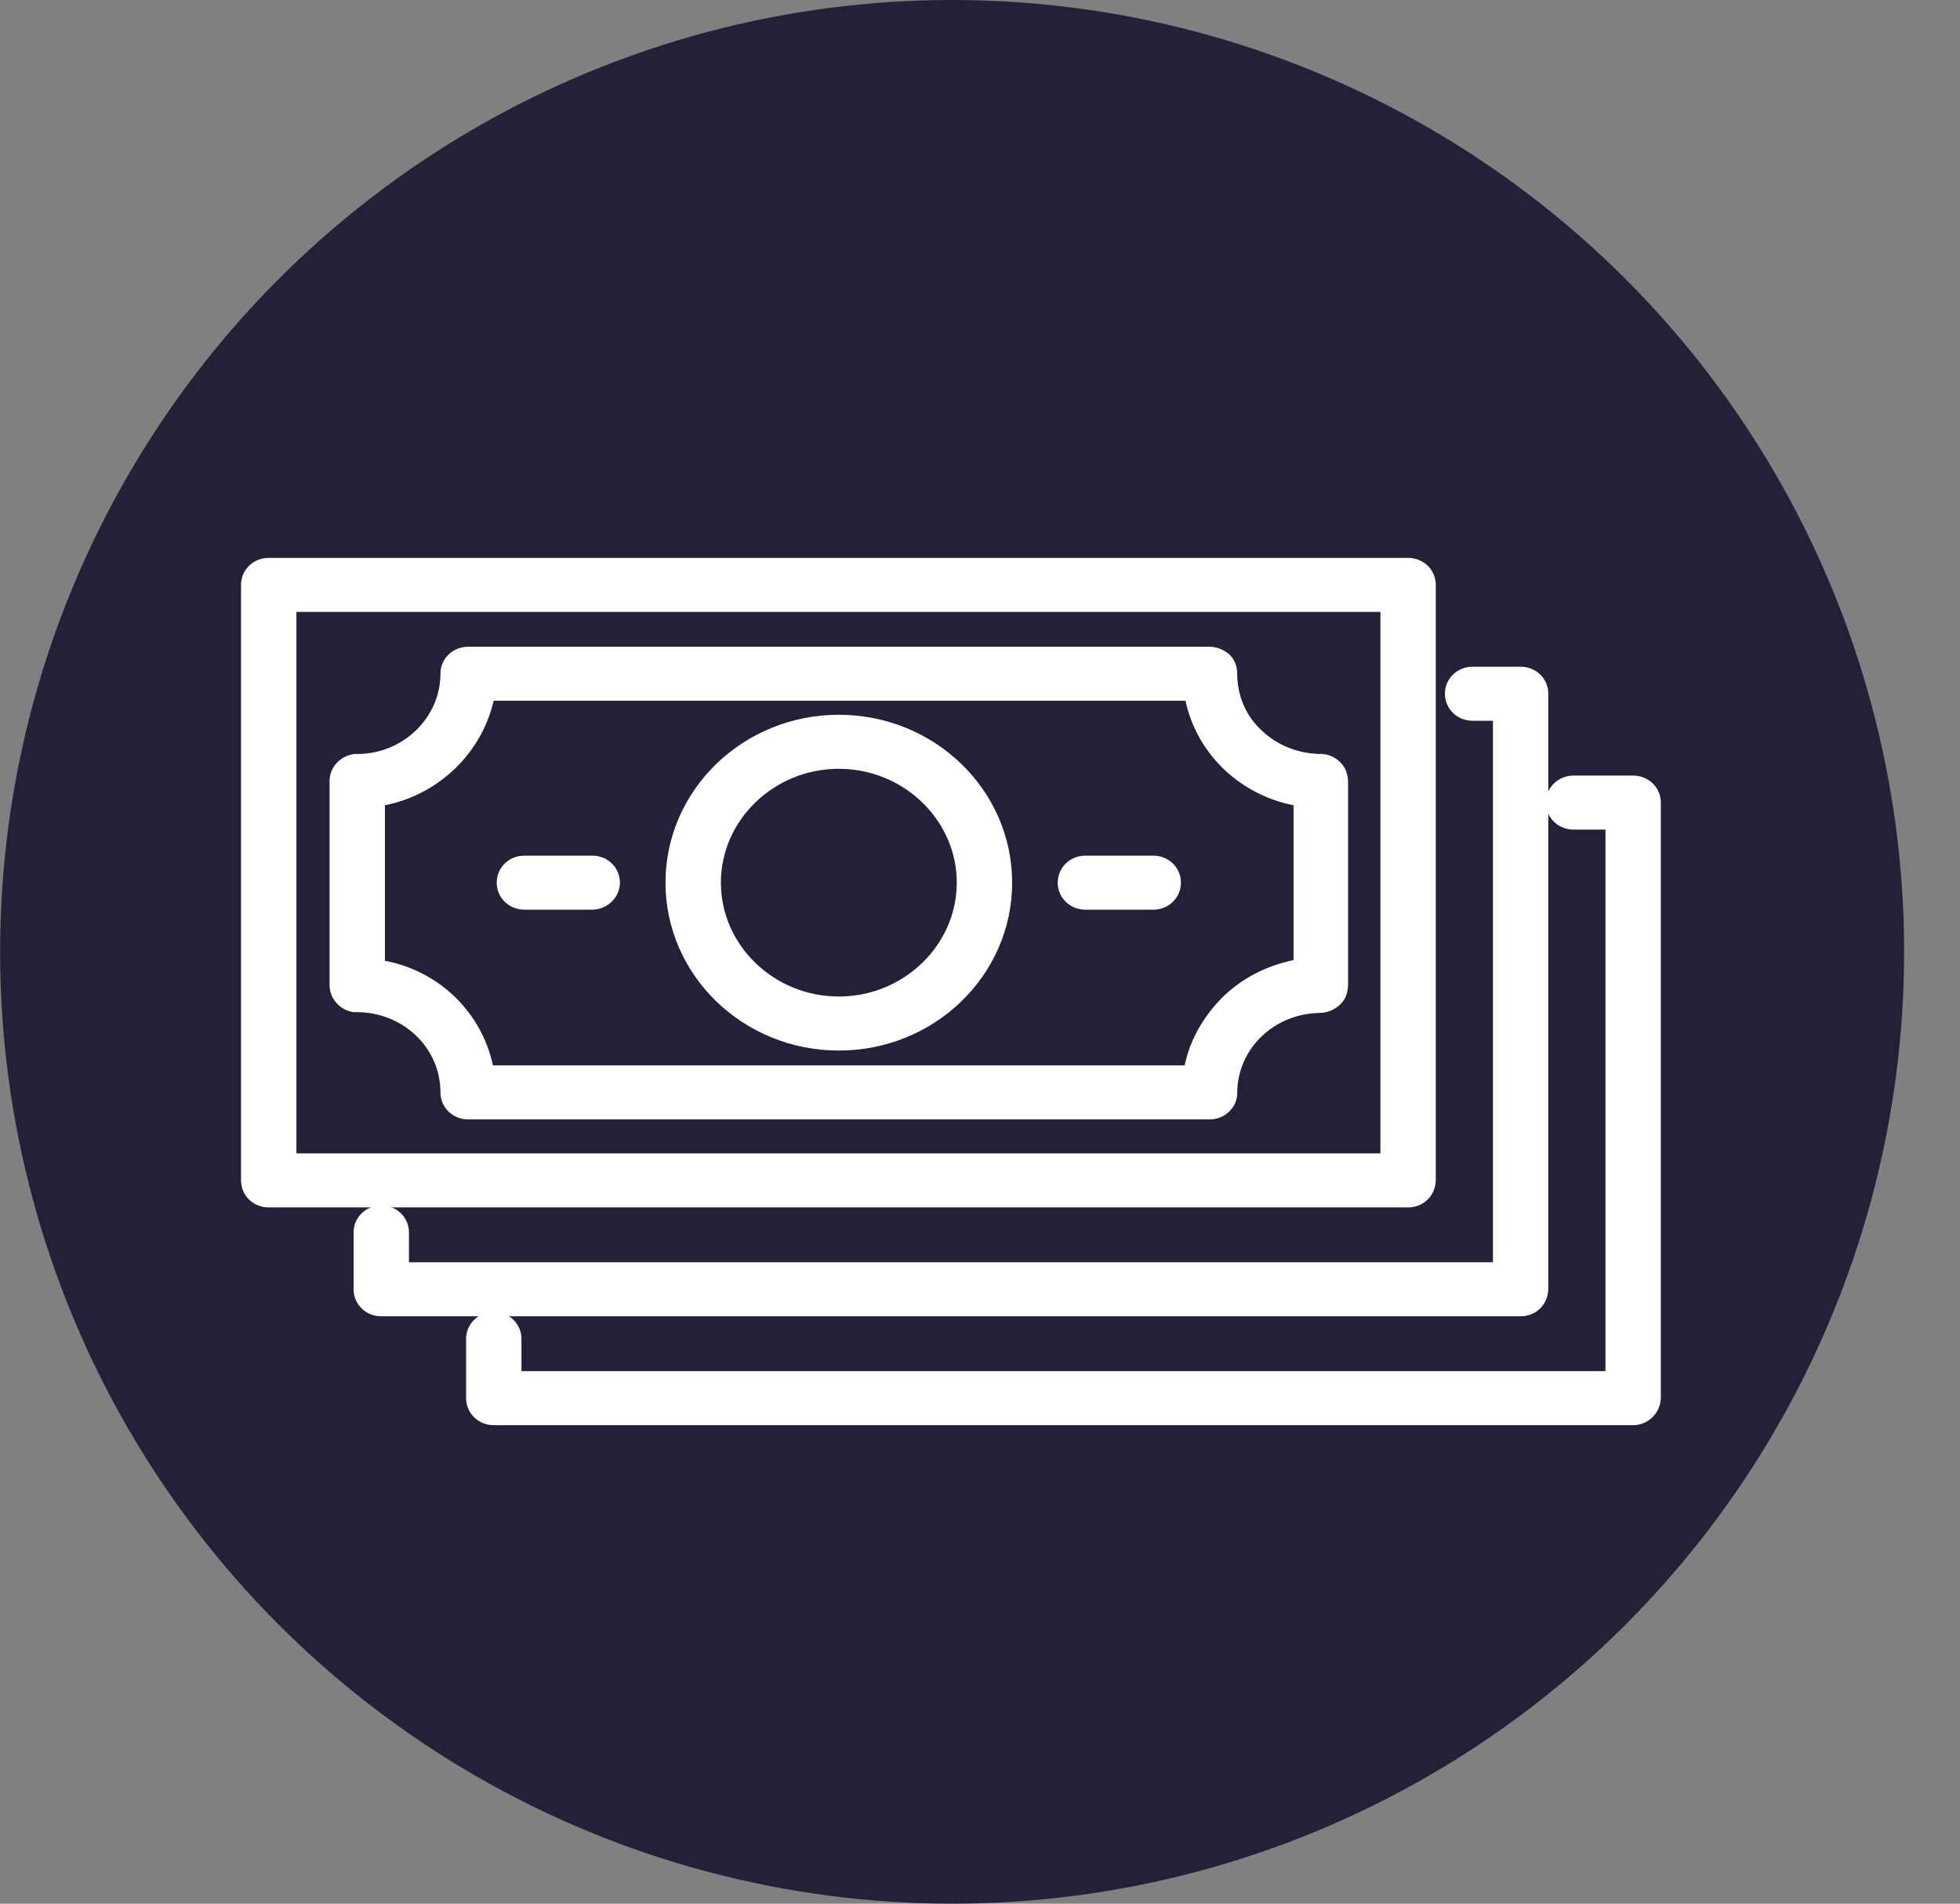 <svg width="35" height="34" viewBox="0 0 35 34" fill="none" xmlns="http://www.w3.org/2000/svg">
<rect x="0" y="0" width="35" height="34" fill="#808080" stroke="none"/>
<circle cx="17.002" cy="17" r="17" fill="#242038"/>
<g clip-path="url(#clip0_83_216)">
<path d="M25.144 21.44H4.799C4.592 21.44 4.429 21.283 4.429 21.083V10.446C4.429 10.246 4.592 10.089 4.799 10.089H25.144C25.351 10.089 25.514 10.246 25.514 10.446V21.069C25.514 21.283 25.351 21.44 25.144 21.44ZM5.168 20.725H24.775V10.803H5.168V20.725Z" fill="white" stroke="white" stroke-width="0.25" stroke-miterlimit="10"/>
<path d="M21.598 19.868H8.36C8.153 19.868 7.99 19.71 7.99 19.51C7.99 18.652 7.281 17.966 6.394 17.952C6.365 17.952 6.35 17.952 6.321 17.952C6.143 17.923 6.01 17.766 6.01 17.594V13.949C6.01 13.777 6.143 13.62 6.335 13.591C6.365 13.591 6.394 13.591 6.409 13.591C7.281 13.577 7.99 12.877 7.99 12.033C7.99 11.833 8.153 11.676 8.36 11.676H21.598C21.702 11.676 21.79 11.719 21.864 11.776C21.938 11.847 21.968 11.933 21.968 12.033C21.968 12.448 22.13 12.848 22.441 13.134C22.736 13.42 23.135 13.577 23.549 13.591C23.682 13.577 23.829 13.649 23.903 13.777C23.933 13.835 23.948 13.906 23.948 13.963V17.58C23.948 17.652 23.933 17.723 23.903 17.78C23.829 17.895 23.697 17.966 23.564 17.966C22.677 17.98 21.968 18.667 21.968 19.524C21.968 19.71 21.805 19.868 21.598 19.868ZM8.699 19.153H21.259C21.332 18.681 21.569 18.252 21.923 17.895C22.278 17.552 22.721 17.337 23.224 17.251V14.278C22.219 14.12 21.436 13.363 21.273 12.39H8.714C8.537 13.348 7.754 14.12 6.749 14.278V17.266C7.754 17.409 8.537 18.181 8.699 19.153Z" fill="white" stroke="white" stroke-width="0.25" stroke-miterlimit="10"/>
<path d="M14.979 18.638C13.339 18.638 12.009 17.351 12.009 15.764C12.009 14.178 13.339 12.891 14.979 12.891C16.619 12.891 17.949 14.178 17.949 15.764C17.949 17.351 16.619 18.638 14.979 18.638ZM14.979 13.606C13.752 13.606 12.748 14.578 12.748 15.764C12.748 16.951 13.752 17.923 14.979 17.923C16.205 17.923 17.21 16.951 17.21 15.764C17.21 14.578 16.205 13.606 14.979 13.606Z" fill="white" stroke="white" stroke-width="0.25" stroke-miterlimit="10"/>
<path d="M20.594 16.122H19.382C19.175 16.122 19.013 15.965 19.013 15.764C19.013 15.564 19.175 15.407 19.382 15.407H20.594C20.801 15.407 20.963 15.564 20.963 15.764C20.963 15.965 20.801 16.122 20.594 16.122Z" fill="white" stroke="white" stroke-width="0.25" stroke-miterlimit="10"/>
<path d="M10.576 16.122H9.364C9.157 16.122 8.995 15.965 8.995 15.764C8.995 15.564 9.157 15.407 9.364 15.407H10.576C10.783 15.407 10.945 15.564 10.945 15.764C10.945 15.965 10.768 16.122 10.576 16.122Z" fill="white" stroke="white" stroke-width="0.25" stroke-miterlimit="10"/>
<path d="M27.154 23.384H6.808C6.601 23.384 6.439 23.227 6.439 23.027V22.012C6.439 21.812 6.601 21.655 6.808 21.655C7.015 21.655 7.178 21.812 7.178 22.012V22.67H26.785V12.748H26.297C26.09 12.748 25.927 12.591 25.927 12.39C25.927 12.19 26.09 12.033 26.297 12.033H27.154C27.361 12.033 27.523 12.19 27.523 12.39V23.013C27.523 23.227 27.361 23.384 27.154 23.384Z" fill="white" stroke="white" stroke-width="0.25" stroke-miterlimit="10"/>
<path d="M29.163 25.329H8.818C8.611 25.329 8.448 25.172 8.448 24.971V23.914C8.448 23.713 8.611 23.556 8.818 23.556C9.024 23.556 9.187 23.713 9.187 23.914V24.614H28.794V14.692H28.1C27.893 14.692 27.73 14.535 27.73 14.335C27.73 14.135 27.893 13.977 28.1 13.977H29.163C29.37 13.977 29.533 14.135 29.533 14.335V24.957C29.533 25.157 29.37 25.329 29.163 25.329Z" fill="white" stroke="white" stroke-width="0.25" stroke-miterlimit="10"/>
</g>
<defs>
<clipPath id="clip0_83_216">
<rect width="25.5" height="15.583" fill="white" transform="translate(4.252 9.917)"/>
</clipPath>
</defs>
</svg>
